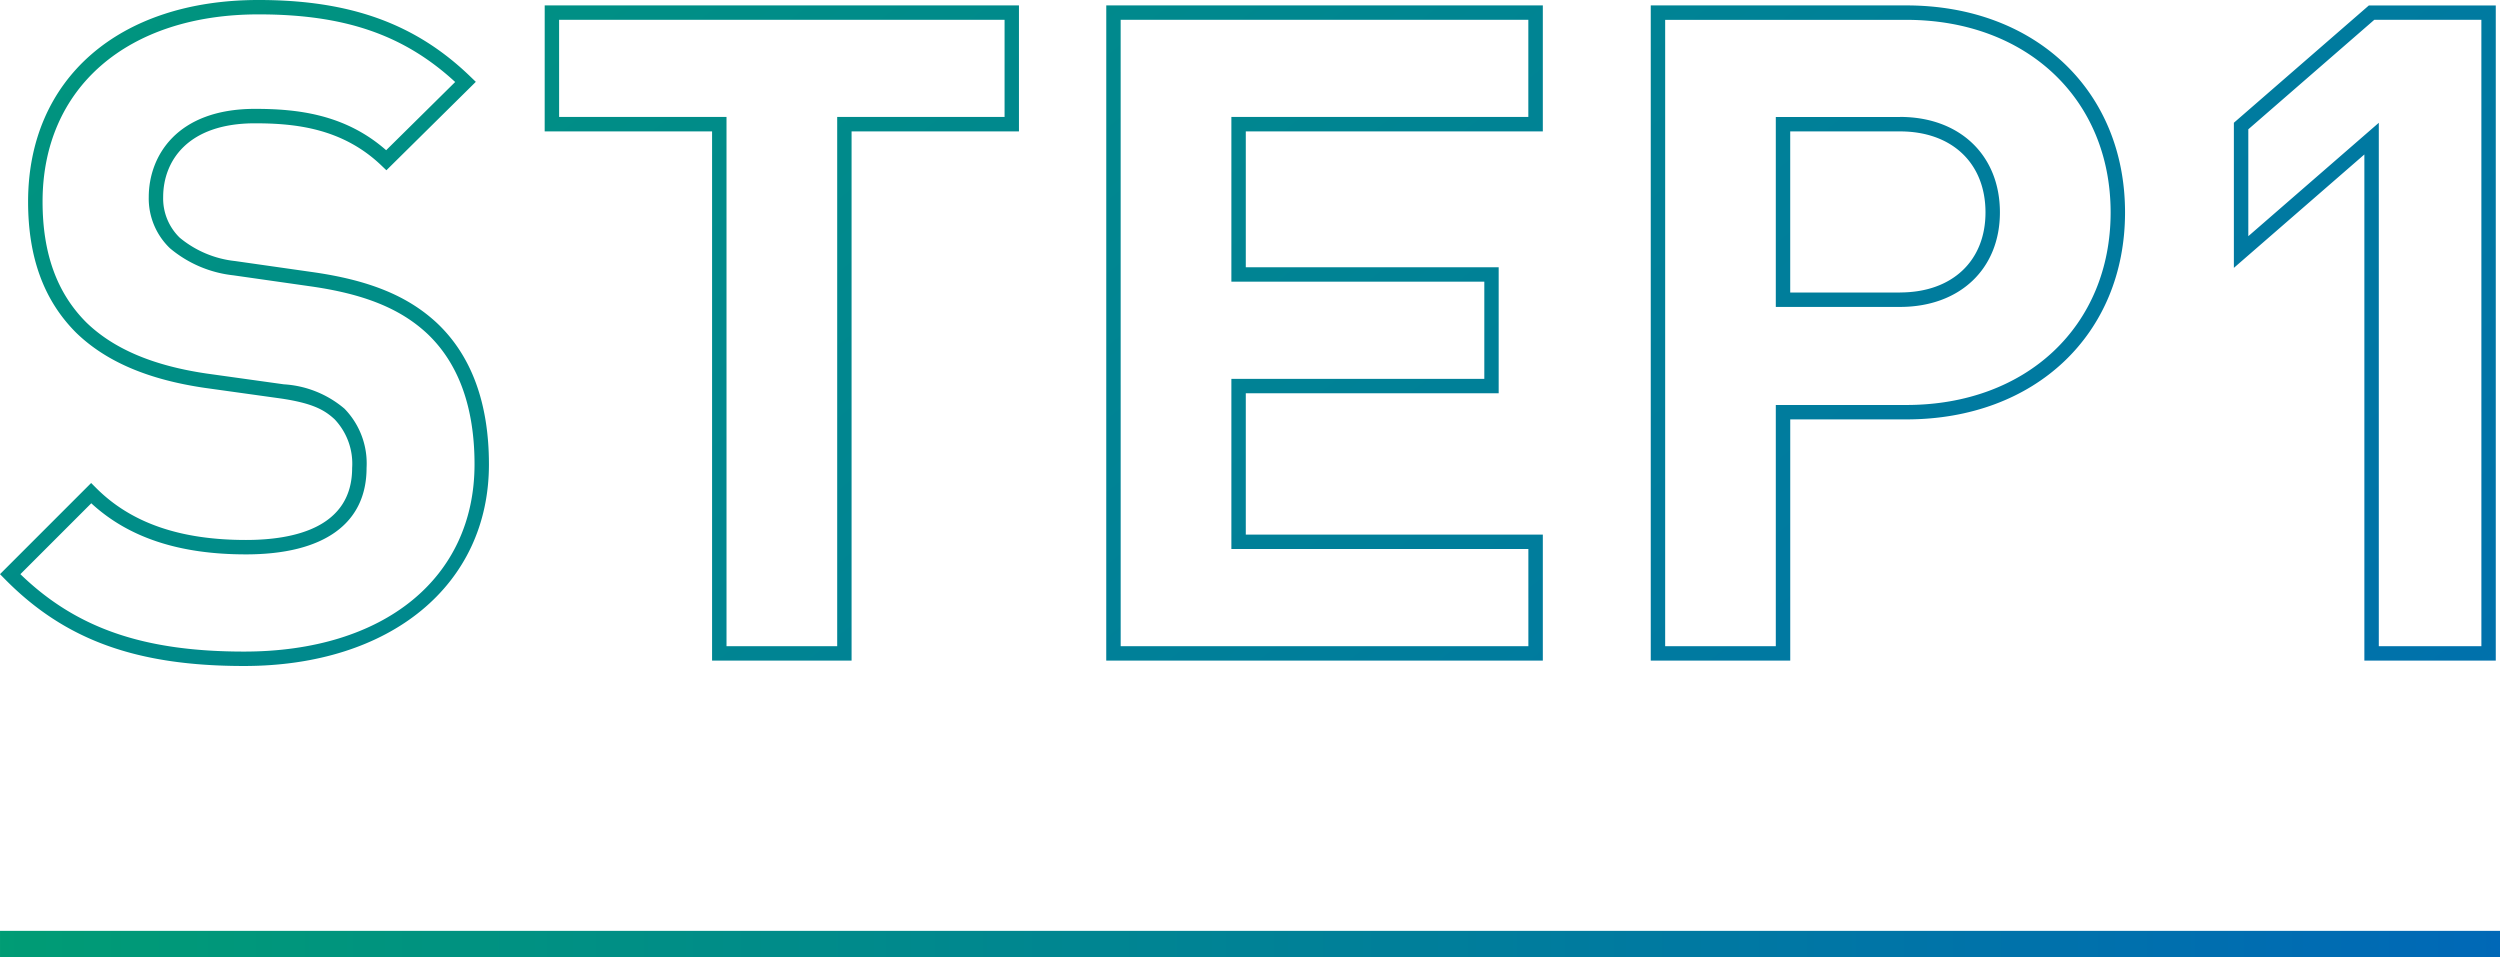 <svg xmlns="http://www.w3.org/2000/svg" xmlns:xlink="http://www.w3.org/1999/xlink" width="188.001" height="72" viewBox="0 0 188.001 72">
  <defs>
    <linearGradient id="linear-gradient" x1="0.02" y1="0.071" x2="1" y2="1" gradientUnits="objectBoundingBox">
      <stop offset="0" stop-color="#009c74"/>
      <stop offset="1" stop-color="#0068b7"/>
    </linearGradient>
    <linearGradient id="linear-gradient-2" x1="0" y1="0.5" x2="1" y2="0.5" xlink:href="#linear-gradient"/>
  </defs>
  <g id="グループ_47987" data-name="グループ 47987" transform="translate(-255.999 -220)">
    <path id="パス_206691" data-name="パス 206691" d="M183.556,171.251l-5.687-.812a7.823,7.823,0,0,1-4.171-1.754,4.11,4.11,0,0,1-1.249-3.055c0-2.683,1.813-5.55,6.9-5.55,3.062,0,6.586.377,9.506,3.167l.381.364,6.725-6.649-.4-.385c-4.124-3.991-9.042-5.77-15.943-5.77-10.525,0-17.326,5.951-17.326,15.161,0,4.2,1.182,7.429,3.617,9.864,2.227,2.158,5.38,3.512,9.642,4.14l5.814.811c2.3.349,3.2.835,3.976,1.554A4.856,4.856,0,0,1,186.66,186c0,4.474-4.343,5.413-7.986,5.413-4.949,0-8.632-1.276-11.257-3.9l-.384-.384-6.854,6.855.377.383c4.508,4.573,9.887,6.523,17.982,6.523,11.012,0,18.409-6.093,18.409-15.16,0-4.6-1.309-8.167-3.894-10.616C190.837,173.045,187.907,171.854,183.556,171.251Zm-5.017,28.555c-7.549,0-12.619-1.746-16.827-5.821l5.331-5.331c2.806,2.586,6.618,3.843,11.632,3.843,5.849,0,9.07-2.307,9.07-6.5a5.9,5.9,0,0,0-1.662-4.457,7.76,7.76,0,0,0-4.558-1.832l-5.817-.812c-4.024-.593-6.982-1.852-9.035-3.839-2.215-2.216-3.293-5.19-3.293-9.092,0-8.552,6.376-14.077,16.242-14.077,6.462,0,10.92,1.525,14.786,5.085l-5.19,5.13c-3.11-2.731-6.721-3.11-9.866-3.11-5.9,0-7.987,3.573-7.987,6.634a5.181,5.181,0,0,0,1.594,3.848,8.894,8.894,0,0,0,4.759,2.035l5.688.812c4.118.571,6.865,1.675,8.905,3.579,2.358,2.234,3.553,5.54,3.553,9.827C195.863,194.281,189.063,199.806,178.538,199.806Zm22.6-39.117h12.588v39.794h10.491V160.689h12.587v-9.476H201.141Zm1.084-8.391h33.5V159.6H223.136V199.4h-8.323V159.6H202.225Zm41.146,48.186H276.2v-9.476H253.863V180.383H272.88v-9.476H253.863V160.689H276.2v-9.476H243.371Zm1.084-48.186h30.657V159.6H252.779v12.387H271.8V179.3H252.779v12.793h22.334V199.4H244.455Zm59.082-1.084H284.316v49.27h10.49V182.346h8.731c9.683,0,16.446-6.4,16.446-15.566S313.22,151.214,303.537,151.214Zm0,30.049h-9.815V199.4H285.4V152.3h18.137c9.044,0,15.362,5.955,15.362,14.482S312.581,181.262,303.537,181.262Zm-.474-21.657h-9.341v14.282h9.341c4.494,0,7.512-2.857,7.512-7.107C310.576,162.489,307.557,159.6,303.063,159.6Zm0,13.2h-8.257V160.689h8.257c3.905,0,6.428,2.391,6.428,6.091C309.491,170.439,306.969,172.8,303.063,172.8Zm35.258-21.589-10.152,8.822v10.912l9.813-8.528v38.064h9.882v-49.27ZM346.78,199.4h-7.714V160.041l-9.813,8.527V160.53l9.473-8.232h8.053Z" transform="translate(95.82 69.193)" fill="url(#linear-gradient)"/>
    <rect id="長方形_1389" data-name="長方形 1389" width="188" height="2" transform="translate(256 290)" fill="url(#linear-gradient-2)"/>
  </g>
</svg>
